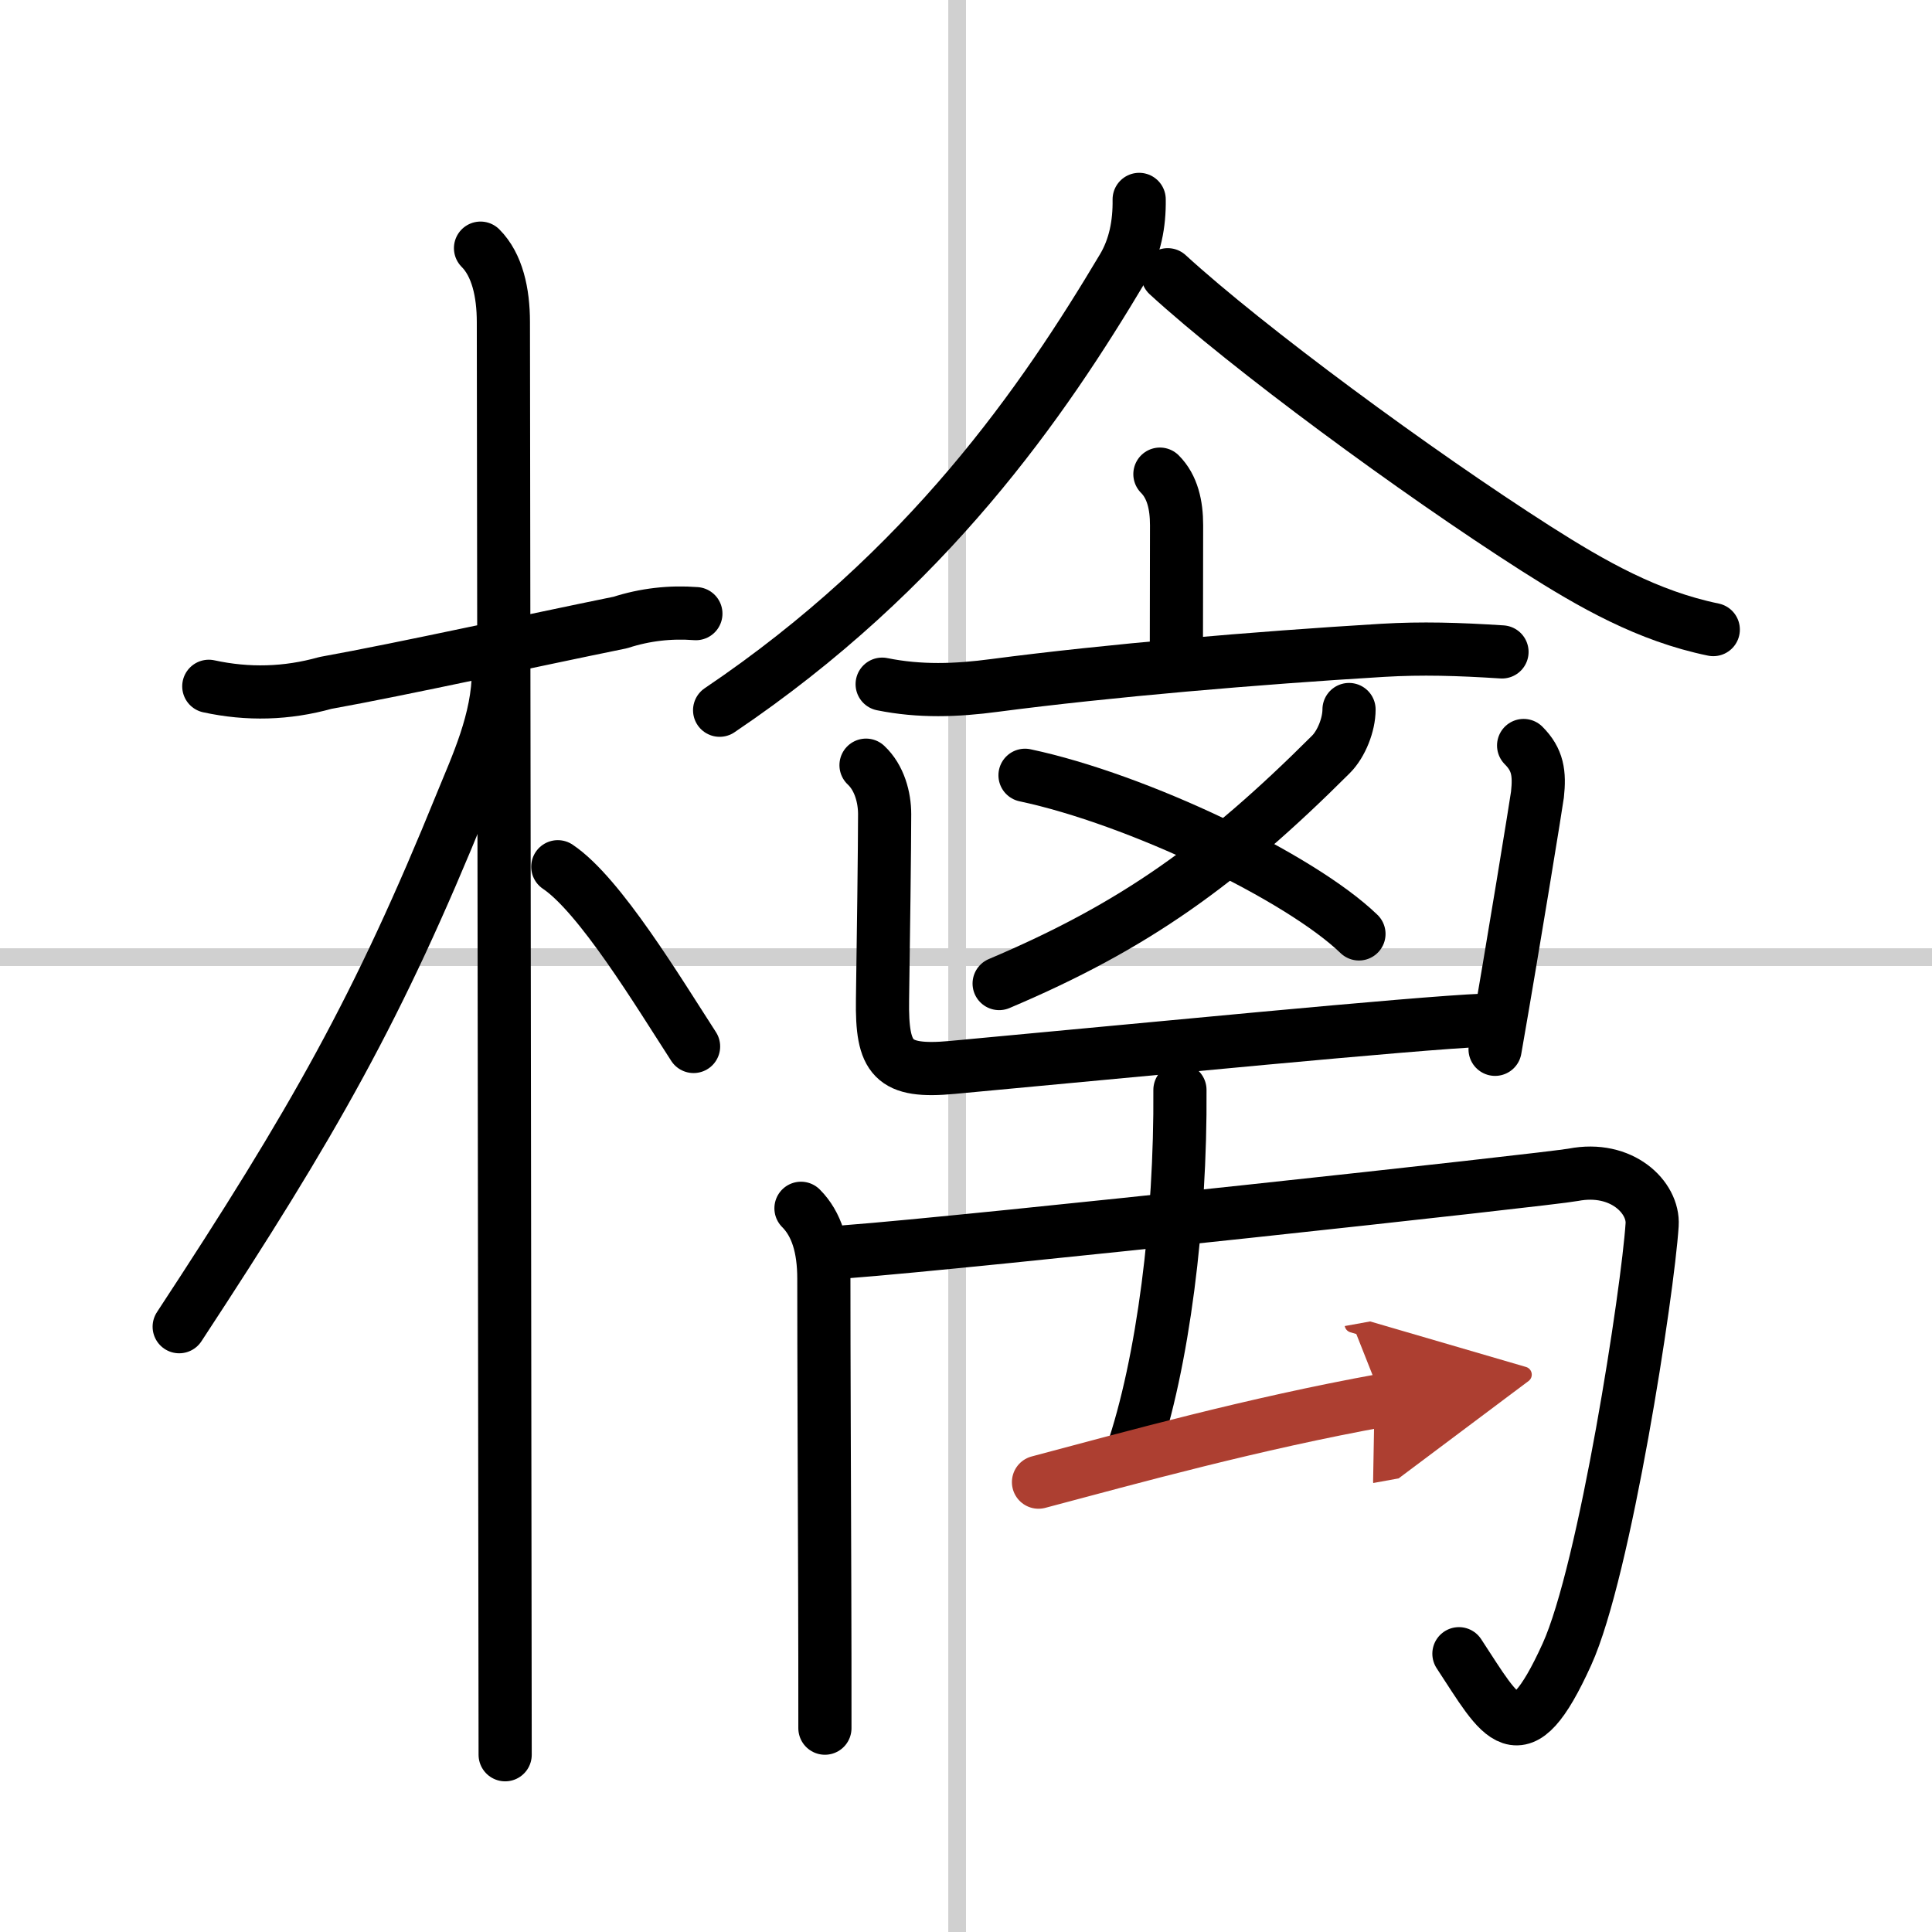 <svg width="400" height="400" viewBox="0 0 109 109" xmlns="http://www.w3.org/2000/svg"><defs><marker id="a" markerWidth="4" orient="auto" refX="1" refY="5" viewBox="0 0 10 10"><polyline points="0 0 10 5 0 10 1 5" fill="#ad3f31" stroke="#ad3f31"/></marker></defs><g fill="none" stroke="#000" stroke-linecap="round" stroke-linejoin="round" stroke-width="3"><rect width="100%" height="100%" fill="#fff" stroke="#fff"/><line x1="54" x2="54" y2="109" stroke="#d0d0d0" stroke-width="1"/><line x2="109" y1="54" y2="54" stroke="#d0d0d0" stroke-width="1"/><path d="m11.78 38.72c2.21 0.48 4.4 0.42 6.58-0.19 4.53-0.82 11.53-2.37 16.64-3.41 1.39-0.45 2.82-0.61 4.26-0.5"/><path d="m27.11 14c0.94 0.94 1.29 2.5 1.29 4.17 0 0.65 0.07 51.67 0.09 72.33 0.01 4.9 0.01 8.09 0.01 8.5"/><path d="m28.12 37.88c0 2.75-1.25 5.38-2.07 7.4-4.7 11.57-8.32 17.96-15.94 29.57"/><path d="m31.47 48.9c2.37 1.59 5.66 7.05 7.66 10.14"/><path d="m64.27 11.25c0.02 1.38-0.23 2.7-0.92 3.86-4.48 7.52-10.98 17.02-22.75 24.96"/><path d="m65.88 15.5c4.5 4.12 14 11.12 20.78 15.45 3.17 2.02 6.31 3.81 10 4.57"/><path d="m65.44 26.75c0.71 0.71 0.94 1.75 0.94 2.88 0 2.55-0.01 4.21-0.01 6.62"/><path d="m49.77 38.6c2.12 0.43 4.18 0.36 6.35 0.07 6.4-0.84 14.76-1.55 21.89-1.98 2.22-0.13 4.24-0.07 6.73 0.09"/><path d="m76.11 40.03c0 0.85-0.43 1.94-1.02 2.53-6.21 6.2-11.09 9.7-18.72 12.93"/><path d="m57.83 43.74c6.36 1.35 15.51 5.74 18.84 8.95"/><path d="m48.86 43.17c0.76 0.71 1.05 1.83 1.05 2.76 0 1.74-0.07 7.22-0.12 10.46-0.05 3.35 0.56 4.15 3.96 3.83 10.52-0.97 26.16-2.51 29.94-2.66"/><path d="m85.96 42.06c0.8 0.8 0.91 1.57 0.78 2.77-0.04 0.34-1.37 8.54-2.39 14.37"/><path d="m45.19 68.17c0.88 0.88 1.29 2.2 1.29 3.97 0 4.53 0.03 11.09 0.05 17.61 0.01 2.64 0.01 5.27 0.01 7.75"/><path d="m47.75 70.62c6.94-0.52 39.73-4.09 41.01-4.34 2.74-0.53 4.55 1.28 4.45 2.82-0.24 3.73-2.66 19.51-4.81 24.24-2.69 5.92-3.67 3.64-6.09-0.04"/><path d="m66.57 61.49c0.053 7.371-0.946 15.408-2.733 20.606"/><path d="m58.59 83.62c5.31-1.41 12.08-3.29 19.41-4.62" marker-end="url(#a)" stroke="#ad3f31"/></g></svg>
